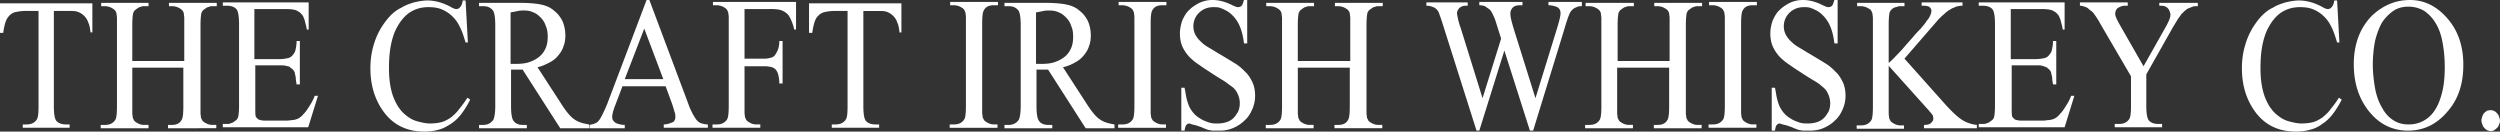 <svg width="190" height="10" fill="none" xmlns="http://www.w3.org/2000/svg"><rect width="100%" height="100%" fill="#333333" stroke="none"/><path d="M7.02.217v2.247H6.88c-.035-.29-.07-.544-.176-.761a1.232 1.232 0 0 0-.318-.507 1.24 1.24 0 0 0-.459-.29C5.75.833 5.538.833 5.291.833H4.093V8.08c0 .58.07.942.176 1.087.142.18.389.29.741.29h.282v.253H1.73v-.253h.282c.353 0 .6-.11.776-.363.106-.145.141-.47.141-1.014V.833H1.905c-.247 0-.494.037-.67.073a.931.931 0 0 0-.494.253c-.141.145-.247.29-.318.508a4.22 4.22 0 0 0-.176.833H0V.254h7.02V.217zm3.034 4.42h3.95V1.92v-.543c0-.145-.034-.254-.034-.363a.596.596 0 0 0-.106-.217c-.036-.036-.106-.109-.177-.145a1.149 1.149 0 0 0-.564-.181h-.282V.217h3.633v.254h-.317c-.07 0-.177 0-.247.036s-.177.036-.247.109c-.07.036-.141.109-.212.145a.757.757 0 0 0-.14.217c-.036.145-.072.471-.072.942v6.667c0 .145.036.254.036.362l.106.218c.035.036.105.108.176.145.176.108.353.18.564.18h.318v.254H12.77v-.253h.282c.353 0 .6-.109.741-.363.106-.145.141-.507.141-1.087V5.145h-3.88v3.442c0 .145.035.254.035.362l.106.218a.773.773 0 0 0 .176.145c.177.108.353.18.565.18h.353v.254H7.655v-.253h.318c.352 0 .6-.109.776-.363.105-.145.14-.507.14-1.087V1.92v-.543c0-.145-.035-.254-.035-.363A.596.596 0 0 0 8.75.797C8.713.761 8.643.688 8.572.652a1.15 1.15 0 0 0-.564-.181H7.69V.217h3.599v.254h-.318c-.07 0-.176 0-.247.036-.07.036-.176.036-.247.109-.07.036-.14.109-.212.145a.762.762 0 0 0-.14.217c-.036.145-.071.471-.071.942v2.718zM19.332.726v3.768h1.87c.281 0 .493-.036.67-.073a.623.623 0 0 0 .388-.253.835.835 0 0 0 .211-.435c.035-.181.07-.362.07-.616h.248v3.297h-.247c-.036-.217-.07-.435-.07-.58-.036-.145-.071-.253-.071-.326a.761.761 0 0 0-.141-.217c-.071-.073-.142-.109-.212-.181-.07-.073-.212-.073-.318-.109-.14-.036-.282-.036-.458-.036h-1.87V8.08c0 .398 0 .688.035.76 0 .037.036.073.071.11l.106.108c.035.036.106.036.176.072.07 0 .177.037.282.037h1.447c.247 0 .458 0 .6-.037.176 0 .317-.036.423-.072a.92.92 0 0 0 .317-.181c.106-.073.177-.181.282-.29.142-.145.247-.326.389-.544.14-.217.282-.47.388-.76h.247l-.741 2.39h-6.491V9.42h.317c.07 0 .177 0 .247-.036s.177-.036.247-.109c.07-.036.141-.108.212-.145.07-.072.106-.144.14-.217.036-.145.072-.435.072-.906v-6.16c0-.615-.071-.977-.177-1.122-.141-.182-.388-.29-.74-.29h-.318V.18h6.526v2.065h-.141c-.035-.253-.106-.47-.141-.616-.035-.18-.106-.29-.141-.398-.07-.109-.142-.181-.212-.254-.07-.072-.176-.108-.282-.18-.177-.073-.459-.11-.882-.11h-2.328v.037zM35.382 0l.177 3.225h-.176c-.142-.471-.283-.906-.46-1.232a2.563 2.563 0 0 0-.634-.834 2.49 2.49 0 0 0-.776-.47c-.282-.11-.6-.146-.953-.146-.564 0-1.058.145-1.517.471-.423.327-.776.798-1.058 1.45-.141.362-.247.76-.317 1.195-.07.435-.106.942-.106 1.522 0 .87.106 1.594.353 2.247.14.326.282.615.458.833.177.253.388.435.635.616s.494.29.776.362c.282.073.6.145.882.145.353 0 .635-.036.917-.109.247-.072.494-.217.706-.362.212-.181.423-.362.6-.616.211-.254.423-.543.635-.87l.211.145a7.123 7.123 0 0 1-.67 1.087c-.247.326-.53.58-.811.761-.283.181-.6.363-.918.435a3.63 3.63 0 0 1-1.093.145c-1.411 0-2.505-.58-3.246-1.74-.564-.869-.846-1.883-.846-3.079 0-.58.07-1.123.211-1.63a5.528 5.528 0 0 1 .635-1.486c.212-.326.424-.616.67-.87.248-.253.53-.47.847-.615.283-.181.6-.29.953-.399.317-.072.67-.145 1.023-.145.6 0 1.2.181 1.799.507.176.11.317.145.388.145a.368.368 0 0 0 .317-.18c.106-.11.142-.29.177-.472h.212V0zm9.455 9.746h-2.258L39.72 5.29H38.84v2.753c0 .616.07.979.176 1.124.141.217.388.326.706.326h.317v.253h-3.633v-.253h.317c.353 0 .6-.145.776-.399.07-.145.141-.507.141-1.014V1.92c0-.616-.07-.978-.176-1.123-.177-.217-.388-.326-.741-.326h-.317V.217h3.069c.881 0 1.552.073 1.975.218.212.072.423.18.6.326.176.145.353.29.494.507.14.181.247.399.317.652.07.254.106.508.106.761 0 .29-.035.58-.141.833-.07.254-.212.472-.388.689a2.04 2.04 0 0 1-.67.543c-.283.145-.565.29-.918.363l1.764 2.717c.388.616.741 1.05 1.023 1.232.282.217.67.326 1.13.399v.29h.07zm-5.997-4.89h.352c.388 0 .776-.037 1.059-.146.317-.109.564-.253.776-.435.211-.18.352-.398.458-.652.106-.253.141-.543.141-.833 0-.29-.035-.58-.14-.797a1.523 1.523 0 0 0-.389-.652c-.176-.182-.352-.327-.564-.399-.212-.109-.459-.145-.74-.145-.107 0-.248 0-.424.036-.177.037-.353.073-.565.109v3.913h.036zm11.747 1.702h-3.281l-.564 1.485c-.142.363-.212.653-.212.834 0 .072 0 .145.035.217.035.073.07.109.141.181.07.073.177.109.282.145.142.037.283.073.494.073v.253h-2.68v-.253c.352-.073.564-.145.67-.29.105-.109.211-.29.317-.507.106-.218.247-.508.388-.87L49.14 0h.212l2.963 7.899c.106.326.247.58.353.797.106.18.212.362.318.47a.729.729 0 0 0 .352.218c.141.036.282.073.459.073v.253h-3.351v-.253c.176 0 .317-.037.423-.073.106-.036.212-.072.282-.109.07-.036.106-.108.141-.18.035-.073.035-.146.035-.218 0-.109 0-.218-.07-.399-.035-.145-.106-.362-.176-.58l-.494-1.34zm-.177-.544l-1.446-3.84-1.482 3.84h2.928zm6.174-5.29v3.733h1.552c.176 0 .317-.037.458-.073a.514.514 0 0 0 .318-.217c.07-.109.141-.218.212-.399.07-.181.105-.398.105-.652h.247v3.225h-.246c0-.254-.036-.435-.071-.616a1.03 1.03 0 0 0-.176-.399c-.071-.109-.212-.181-.318-.217a2.083 2.083 0 0 0-.53-.073h-1.551v3.515c0 .145.035.253.035.362l.106.217c.035.037.106.11.176.145.177.11.353.182.565.182h.317v.253H54.15v-.253h.317c.353 0 .6-.11.776-.363.106-.145.141-.507.141-1.087v-6.16-.543c0-.145-.035-.253-.035-.362l-.106-.217a.771.771 0 0 0-.176-.145 1.149 1.149 0 0 0-.565-.181h-.317V.145h6.314v2.101h-.14a3.763 3.763 0 0 0-.283-.833c-.106-.217-.212-.362-.388-.471a1.177 1.177 0 0 0-.53-.217 4.164 4.164 0 0 0-.705-.037h-1.87v.037zM68.507.218v2.247h-.14c-.036-.29-.071-.544-.177-.761a1.233 1.233 0 0 0-.318-.507 1.24 1.24 0 0 0-.458-.29c-.177-.073-.388-.073-.635-.073h-1.164V8.08c0 .58.07.942.176 1.087.141.18.388.29.74.29h.283v.253h-3.598v-.253h.282c.353 0 .6-.11.776-.363.106-.145.141-.47.141-1.014V.833h-1.023c-.247 0-.494.037-.67.073a.931.931 0 0 0-.494.253c-.141.11-.247.29-.318.508-.07.217-.14.507-.176.833h-.247V.254h7.02V.217zm7.302 9.24v.253h-3.633v-.253h.317c.353 0 .6-.11.777-.363.105-.145.14-.507.14-1.087v-6.16-.543c0-.145-.035-.253-.035-.362L73.27.725c-.036-.037-.106-.11-.177-.145a1.15 1.15 0 0 0-.564-.181h-.318V.145h3.634v.254h-.318c-.353 0-.6.108-.74.362-.106.145-.142.507-.142 1.087V8.55c0 .145.036.253.036.362l.106.217c.035.037.105.11.176.145.176.11.353.182.564.182h.282zm8.96.29h-2.257L79.655 5.29h-.882v2.753c0 .616.07.979.176 1.124.141.217.388.326.706.326h.317v.253H76.34v-.253h.317c.353 0 .6-.145.776-.399.07-.145.141-.507.141-1.014V1.92c0-.616-.07-.978-.176-1.123-.176-.217-.388-.326-.74-.326h-.318V.217h3.069c.882 0 1.552.073 1.975.218.212.072.424.18.6.326.176.145.353.29.494.507.14.181.247.399.317.652.07.254.106.508.106.761 0 .29-.035.58-.141.833-.07.254-.212.472-.388.689a2.04 2.04 0 0 1-.67.543 3.06 3.06 0 0 1-.917.363l1.763 2.717c.388.616.741 1.05 1.023 1.232.283.217.67.326 1.13.399v.29h.07zm-5.996-4.892h.353c.388 0 .776-.036 1.058-.145.317-.109.564-.253.776-.435.212-.18.353-.398.459-.652.105-.253.14-.543.14-.833 0-.29-.035-.58-.14-.797a1.525 1.525 0 0 0-.388-.652c-.177-.182-.353-.327-.565-.399-.212-.109-.459-.145-.74-.145-.107 0-.248 0-.424.036-.177.037-.353.073-.565.109v3.913h.036zm9.842 4.602v.253H84.98v-.253h.318c.353 0 .6-.11.776-.363.106-.145.141-.507.141-1.087v-6.16-.543c0-.145-.035-.253-.035-.362l-.106-.217c-.035-.037-.106-.11-.176-.145a1.15 1.15 0 0 0-.565-.181h-.317V.145h3.633v.254h-.317c-.353 0-.6.108-.741.362-.106.145-.141.507-.141 1.087V8.55c0 .145.035.253.035.362l.106.217c.035.037.106.11.176.145.177.11.353.182.565.182h.282zM94.788 0v3.297h-.247c-.07-.616-.211-1.123-.423-1.522a2.571 2.571 0 0 0-.353-.507c-.14-.145-.282-.29-.458-.398a3.517 3.517 0 0 0-.53-.254c-.176-.073-.388-.073-.564-.073-.212 0-.423.037-.6.11a1.476 1.476 0 0 0-.493.325 1.38 1.38 0 0 0-.318.471c-.07.181-.106.363-.106.544 0 .253.07.507.177.688.105.181.247.362.458.544.177.18.424.326.67.47.247.146.53.327.847.508.353.217.67.398.953.58.317.18.564.398.811.652.247.217.423.507.564.797.141.29.212.652.212 1.05 0 .363-.07.689-.212 1.015-.14.326-.317.616-.564.833-.247.254-.53.435-.847.58a2.57 2.57 0 0 1-1.093.218h-.388c-.106 0-.212 0-.318-.037a.65.65 0 0 1-.282-.072c-.106-.036-.212-.073-.353-.145l-.317-.109c-.106-.036-.212-.072-.282-.072-.071-.036-.177-.036-.212-.073-.07 0-.106-.036-.106-.036a.316.316 0 0 0-.247.109c-.07.072-.106.217-.141.435h-.247V6.667h.247c.07.326.106.652.176.905.07.254.142.471.247.653.106.18.212.326.353.47.141.146.318.254.494.363.176.109.388.181.6.254.211.072.423.072.635.072.247 0 .493-.036.705-.109.212-.072.388-.18.53-.326.14-.145.246-.326.352-.507a1.682 1.682 0 0 0-.07-1.34 1.344 1.344 0 0 0-.46-.544c-.21-.145-.422-.326-.67-.471a25.25 25.25 0 0 1-.81-.507c-.318-.218-.636-.399-.918-.616a4.543 4.543 0 0 1-.776-.616 2.902 2.902 0 0 1-.53-.761c-.14-.29-.21-.652-.21-1.05 0-.327.07-.653.176-.979.14-.29.282-.58.529-.797.211-.218.494-.399.776-.544.317-.145.635-.217.988-.217.458 0 .917.109 1.446.362.212.109.388.181.494.181a.395.395 0 0 0 .282-.108c.07-.073.106-.218.176-.435h.247zm3.88 4.638h3.952V1.92v-.543c0-.145-.036-.254-.036-.363a.597.597 0 0 0-.105-.217c-.036-.036-.106-.109-.177-.145a1.148 1.148 0 0 0-.564-.181h-.282V.217h3.633v.254h-.317c-.071 0-.177 0-.247.036-.071.036-.177.036-.247.109-.071.036-.141.109-.212.145a.765.765 0 0 0-.141.217c-.035.145-.071.471-.071.942v6.667c0 .145.036.254.036.362l.106.218c.035.036.105.108.176.145.176.108.353.18.564.18h.318v.254h-3.634v-.253h.283c.352 0 .599-.109.74-.363.106-.145.141-.507.141-1.087V5.145h-3.95v3.442c0 .145.035.254.035.362l.106.218c.035.036.105.108.176.145.176.108.353.18.564.18h.318v.254h-3.634v-.253h.318c.353 0 .6-.109.776-.363.106-.145.141-.507.141-1.087V1.92v-.543c0-.145-.035-.254-.035-.363a.596.596 0 0 0-.106-.217c-.035-.036-.106-.109-.176-.145a1.15 1.15 0 0 0-.565-.181h-.317V.217h3.633v.254h-.317c-.07 0-.177 0-.247.036s-.177.036-.247.109c-.07.036-.141.109-.212.145a.757.757 0 0 0-.14.217c-.036.145-.072.471-.072.942v2.718h.036zm21.555-4.42V.47c-.106 0-.212 0-.318.036-.07.036-.176.073-.247.109a.94.94 0 0 0-.211.181.797.797 0 0 0-.177.29c-.07.145-.211.543-.388 1.16l-2.363 7.68h-.247l-1.94-6.086-1.905 6.087h-.212l-2.505-7.899c-.176-.58-.317-.942-.352-1.05a.78.78 0 0 0-.353-.4 1.336 1.336 0 0 0-.6-.144V.18h3.14v.254h-.141a.687.687 0 0 0-.494.18.589.589 0 0 0-.177.4c0 .072.036.217.071.398.035.181.106.435.212.725l1.658 5.326 1.411-4.53-.459-1.448a5.627 5.627 0 0 0-.212-.472c-.07-.144-.141-.253-.247-.326a87.207 87.207 0 0 0-.317-.217 1.285 1.285 0 0 0-.423-.072V.145h3.28v.254h-.211c-.247 0-.424.072-.529.18a.635.635 0 0 0-.177.472c0 .253.106.652.282 1.232l1.623 5.18 1.623-5.253c.176-.58.282-.978.282-1.196 0-.217-.07-.362-.247-.47a1.682 1.682 0 0 0-.67-.145V.145h2.54v.072zm2.716 4.42h3.951V1.92v-.543c0-.145-.035-.254-.035-.363a.595.595 0 0 0-.106-.217.777.777 0 0 0-.176-.145 1.151 1.151 0 0 0-.565-.181h-.282V.217h3.633v.254h-.317c-.071 0-.176 0-.247.036-.071.036-.176.036-.247.109-.07.036-.141.109-.212.145-.07.072-.105.145-.141.217-.035.145-.07.471-.07.942v6.667c0 .145.035.254.035.362l.106.218a.777.777 0 0 0 .176.145c.177.108.353.18.565.18h.317v.254h-3.633v-.253h.282c.353 0 .6-.109.741-.363.106-.145.141-.507.141-1.087V5.145h-3.951v3.442c0 .145.035.254.035.362l.106.218a.777.777 0 0 0 .176.145c.177.108.353.18.565.18h.317v.254h-3.633v-.253h.317c.353 0 .6-.109.776-.363.106-.145.141-.507.141-1.087V1.92v-.543c0-.145-.035-.254-.035-.363a.58.58 0 0 0-.106-.217.777.777 0 0 0-.176-.145 1.148 1.148 0 0 0-.564-.181h-.318V.217h3.669v.254h-.318c-.07 0-.176 0-.247.036-.07.036-.176.036-.247.109-.07.036-.141.109-.211.145a.744.744 0 0 0-.141.217c-.036.145-.071.471-.071.942v2.718zm10.548 4.819v.253h-3.634v-.253h.318c.353 0 .6-.11.776-.363.106-.145.141-.507.141-1.087v-6.16-.543c0-.145-.035-.253-.035-.362a21.682 21.682 0 0 1-.106-.217.777.777 0 0 0-.176-.145 1.154 1.154 0 0 0-.565-.181h-.317V.145h3.633v.254h-.317c-.353 0-.6.108-.741.362-.106.145-.141.507-.141 1.087V8.55c0 .145.035.253.035.362l.106.217a.777.777 0 0 0 .176.145c.177.11.353.182.565.182h.282zM139.66 0v3.297h-.247c-.07-.616-.211-1.123-.423-1.522a2.585 2.585 0 0 0-.353-.507c-.141-.145-.282-.29-.458-.398a3.526 3.526 0 0 0-.53-.254c-.176-.073-.388-.073-.564-.073-.212 0-.423.037-.6.11a1.49 1.49 0 0 0-.811.796 1.48 1.48 0 0 0-.106.544c0 .253.071.507.177.688.105.181.246.362.458.544.177.18.423.326.67.47.247.146.53.327.847.508.353.217.67.398.953.58.317.18.564.398.811.652.247.217.423.507.564.797.141.29.212.652.212 1.05 0 .363-.071.689-.212 1.015-.141.326-.317.616-.564.833a2.73 2.73 0 0 1-.847.58c-.317.145-.67.218-1.093.218h-.388c-.106 0-.212 0-.318-.037a.647.647 0 0 1-.282-.072c-.106-.036-.212-.073-.353-.145a115.41 115.41 0 0 1-.317-.109c-.106-.036-.212-.072-.283-.072-.07-.036-.176-.036-.211-.073-.071 0-.106-.036-.106-.036a.317.317 0 0 0-.247.109c-.071.072-.106.217-.141.435h-.247V6.667h.247c.07.326.106.652.176.905.071.254.141.471.247.653.106.18.212.326.353.47.141.146.317.254.494.363.176.109.388.181.6.254.211.072.423.072.635.072.246 0 .493-.036.705-.109.212-.072.388-.18.529-.326.141-.145.247-.326.353-.507a1.67 1.67 0 0 0 .106-.58c0-.29-.071-.543-.177-.76a1.334 1.334 0 0 0-.458-.544c-.177-.181-.423-.326-.67-.471-.247-.145-.53-.326-.812-.507-.317-.218-.635-.399-.917-.616a4.562 4.562 0 0 1-.776-.616 2.89 2.89 0 0 1-.529-.761c-.141-.29-.212-.652-.212-1.05 0-.327.071-.653.177-.979.141-.29.282-.58.529-.797.211-.218.494-.399.776-.544.317-.145.635-.217.987-.217.459 0 .918.109 1.447.362.212.109.388.181.494.181a.395.395 0 0 0 .282-.108c.07-.073.106-.218.176-.435h.247zm5.08 4.457l3.104 3.478c.53.58.953.978 1.306 1.195.352.218.74.327 1.093.363v.253h-4.021v-.253c.247 0 .423-.036.529-.145.106-.109.176-.181.176-.29v-.145c0-.036-.035-.109-.035-.145-.035-.036-.071-.109-.141-.181-.071-.073-.141-.181-.282-.326L143.541 5v3.623c0 .145.035.254.035.363l.106.217a.777.777 0 0 0 .176.145c.177.109.353.181.565.181h.282v.254h-3.598v-.254h.317c.353 0 .6-.109.776-.362.106-.145.141-.508.141-1.087V1.92v-.543c0-.145-.035-.254-.035-.363-.035-.072-.071-.18-.106-.217-.035-.072-.106-.109-.176-.145a1.151 1.151 0 0 0-.565-.181h-.317V.217h3.598v.254h-.282c-.071 0-.177 0-.247.036-.071.036-.176.036-.247.073a.738.738 0 0 0-.212.145.765.765 0 0 0-.141.217c-.035.145-.07.471-.07.942v2.899c.176-.145.352-.326.564-.544.212-.217.423-.435.635-.688.212-.254.423-.471.635-.725.212-.254.423-.47.6-.652.176-.217.317-.362.423-.544.106-.144.212-.253.212-.29.106-.18.176-.362.176-.507a.332.332 0 0 0-.141-.29c-.071-.072-.247-.108-.459-.108h-.141V.18h3.105v.254c-.177 0-.353.036-.494.072-.071.036-.141.073-.247.109-.106.036-.177.109-.318.181a2.48 2.48 0 0 0-.352.29c-.142.109-.283.254-.424.399l-2.575 2.97zm8.078-3.732v3.768h1.87c.282 0 .494-.036.67-.073a.62.62 0 0 0 .388-.253.832.832 0 0 0 .212-.435c.035-.181.071-.362.071-.616h.247v3.297h-.247a4.188 4.188 0 0 1-.071-.58c-.035-.145-.071-.253-.071-.326a.744.744 0 0 0-.141-.217c-.07-.073-.141-.109-.211-.181L155.217 5c-.141-.036-.282-.036-.458-.036h-1.87V8.08c0 .398 0 .688.035.76 0 .037.036.073.071.11l.106.108c.035.036.105.036.176.072.071 0 .176.037.282.037h1.447c.247 0 .458 0 .599-.037.177 0 .318-.036.424-.072a.919.919 0 0 0 .317-.181c.106-.073.176-.181.282-.29.141-.145.247-.326.388-.544.141-.217.283-.47.388-.76h.247l-.74 2.39h-6.527V9.42h.318c.07 0 .176 0 .247-.036.07-.036.176-.036.247-.109.07-.036.141-.108.211-.145a.744.744 0 0 0 .141-.217c.036-.145.071-.435.071-.906v-6.16c0-.615-.071-.977-.176-1.122-.141-.182-.388-.29-.741-.29h-.318V.18h6.527v2.065h-.142c-.035-.253-.105-.47-.141-.616-.035-.18-.106-.29-.141-.398-.07-.109-.141-.181-.211-.254-.071-.072-.177-.108-.283-.18-.176-.073-.458-.11-.882-.11h-2.293v.037zm11.254-.508h2.963v.254h-.176c-.036 0-.106 0-.212.036s-.177.073-.282.109a.771.771 0 0 0-.283.181c-.105.073-.176.181-.282.254-.07.108-.176.253-.282.398-.106.181-.212.363-.353.58l-2.046 3.623v2.391c0 .58.071.942.177 1.087.141.182.388.29.74.29h.283v.254h-3.599V9.42h.318c.353 0 .6-.108.776-.362.106-.145.141-.471.141-1.015V5.797l-2.328-3.985a5.684 5.684 0 0 0-.353-.58c-.106-.145-.176-.254-.212-.29-.035-.036-.07-.072-.141-.109-.07-.072-.141-.108-.211-.18-.071-.073-.177-.11-.283-.146a1.012 1.012 0 0 0-.352-.072V.18h3.633v.254h-.176c-.106 0-.177 0-.282.036a1.663 1.663 0 0 0-.247.109.428.428 0 0 0-.177.18.702.702 0 0 0-.07.29c0 .182.141.472.388.907l1.764 3.08 1.658-2.936c.246-.434.388-.76.388-.978 0-.109-.036-.181-.071-.29a.765.765 0 0 0-.141-.217.567.567 0 0 0-.247-.145c-.106-.036-.247-.036-.388-.036V.217h-.035zM177.618 0l.176 3.225h-.176c-.141-.471-.282-.906-.459-1.232a2.556 2.556 0 0 0-.635-.834 2.493 2.493 0 0 0-.776-.47c-.282-.11-.599-.146-.952-.146-.565 0-1.059.145-1.517.471-.423.327-.776.798-1.058 1.45a5.86 5.86 0 0 0-.318 1.195c-.07.435-.106.942-.106 1.522 0 .87.106 1.594.353 2.247.141.326.282.615.459.833.176.253.388.435.635.616s.493.29.776.362c.282.073.599.145.882.145.352 0 .635-.036.917-.109.247-.072.494-.217.705-.362.212-.181.424-.362.6-.616.212-.254.423-.543.635-.87l.212.145a7.121 7.121 0 0 1-.671 1.087c-.247.326-.529.58-.811.761-.282.218-.6.363-.917.435a3.634 3.634 0 0 1-1.094.145c-1.411 0-2.504-.58-3.245-1.74-.565-.869-.847-1.883-.847-3.079 0-.58.071-1.123.212-1.63a5.531 5.531 0 0 1 .635-1.486c.211-.326.423-.616.67-.87.247-.253.529-.47.847-.615.282-.181.599-.29.952-.399.318-.072.67-.145 1.023-.145.6 0 1.2.181 1.799.507.177.11.318.145.388.145a.37.37 0 0 0 .318-.18c.106-.11.141-.29.176-.472h.212V0zm5.538 0c1.094 0 2.046.471 2.858 1.413.811.942 1.199 2.101 1.199 3.515 0 1.449-.388 2.644-1.235 3.586-.811.943-1.799 1.414-2.963 1.414-1.164 0-2.152-.471-2.928-1.414-.776-.942-1.199-2.137-1.199-3.623 0-1.521.458-2.753 1.376-3.695C181.075.435 182.027 0 183.156 0zm-.141.507c-.423 0-.811.109-1.129.326a3.269 3.269 0 0 0-.846.87c-.212.362-.388.833-.529 1.377a9.522 9.522 0 0 0-.177 1.811c0 .652.071 1.268.177 1.848.105.544.282 1.05.529 1.45.211.398.494.724.846.941.318.218.706.327 1.165.327.388 0 .74-.073 1.093-.254a2.33 2.33 0 0 0 .882-.797c.247-.363.423-.797.564-1.34.142-.544.212-1.196.212-1.957 0-.725-.07-1.377-.176-1.92-.106-.58-.282-1.051-.529-1.45a2.957 2.957 0 0 0-.847-.906 2.335 2.335 0 0 0-1.235-.326zm6.279 7.863c.106 0 .177.036.283.072a.94.94 0 0 1 .211.181.58.58 0 0 1 .141.254c.036.108.071.181.071.29a.686.686 0 0 1-.071.29.58.58 0 0 1-.141.253c-.07.073-.141.109-.211.181a.655.655 0 0 1-.283.073c-.105 0-.176-.036-.282-.073a.94.94 0 0 1-.211-.18.58.58 0 0 1-.141-.254c-.036-.11-.071-.182-.071-.29 0-.109.035-.218.071-.326a.58.58 0 0 1 .141-.254c.07-.073.141-.109.211-.181.106 0 .177-.036.282-.036z" fill="#fff"/></svg>